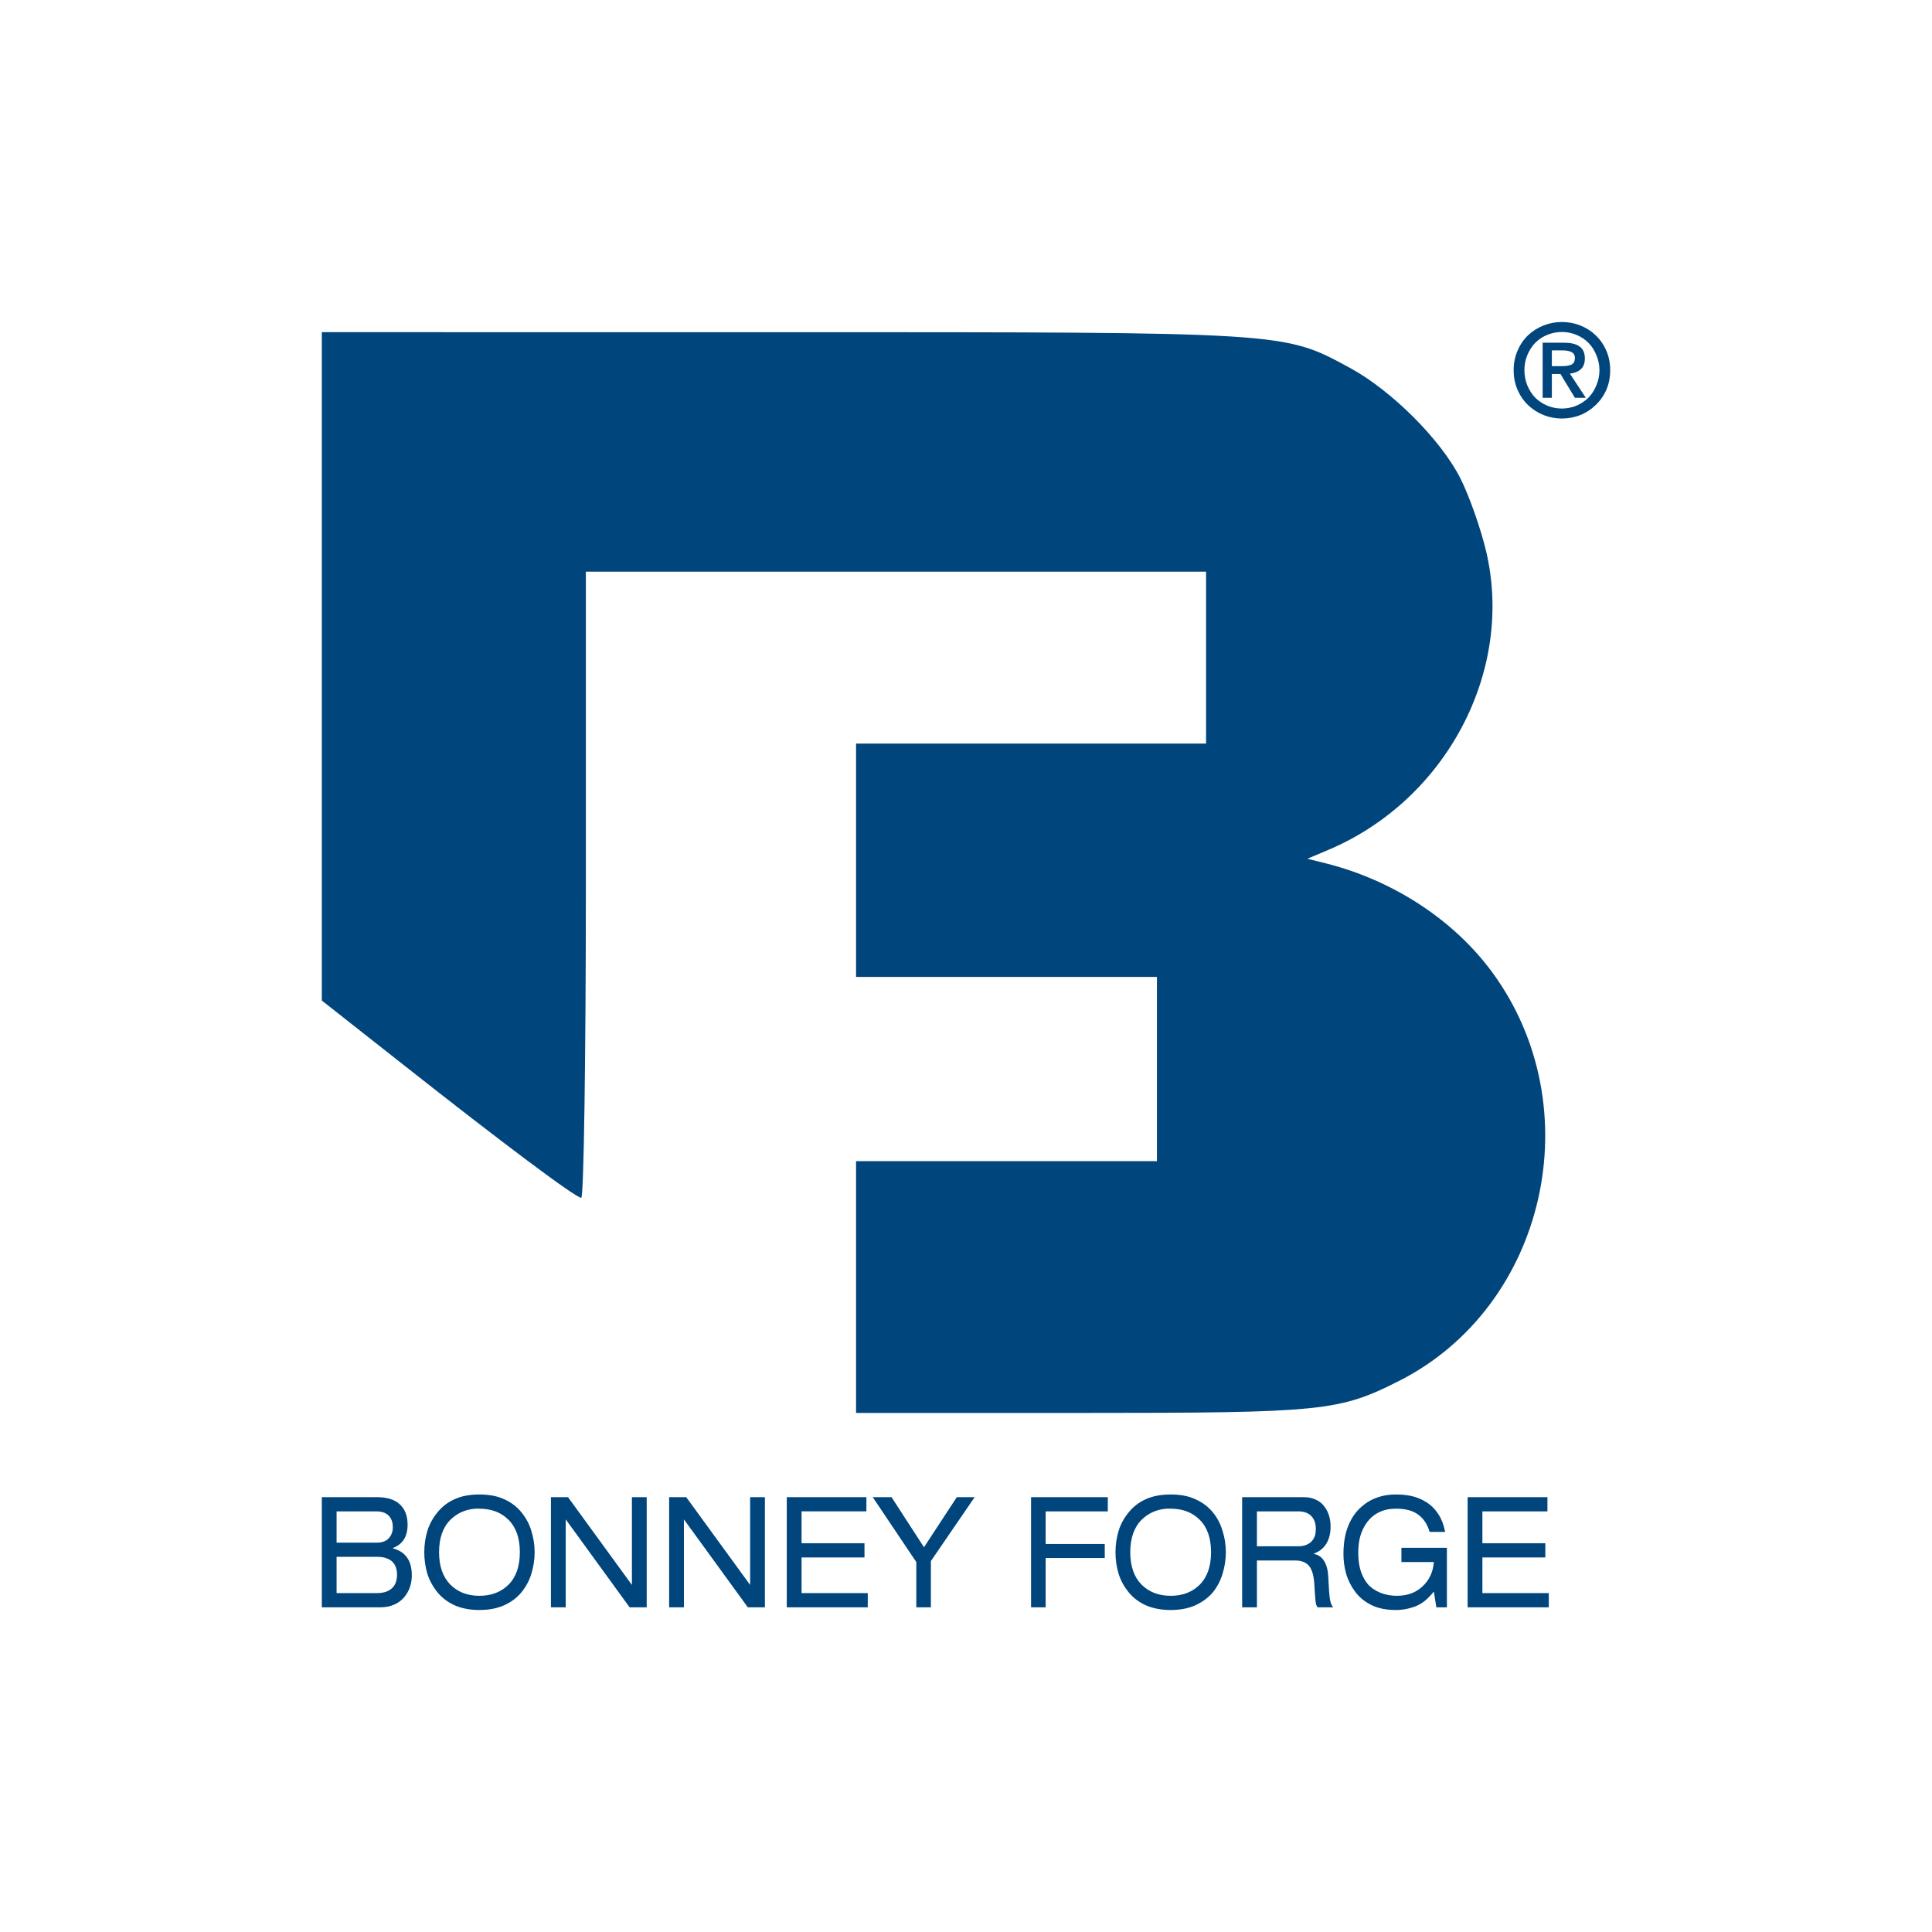 <svg xmlns:dc="http://purl.org/dc/elements/1.1/" xmlns:cc="http://creativecommons.org/ns#" xmlns:rdf="http://www.w3.org/1999/02/22-rdf-syntax-ns#" xmlns:svg="http://www.w3.org/2000/svg" xmlns="http://www.w3.org/2000/svg" xmlns:sodipodi="http://sodipodi.sourceforge.net/DTD/sodipodi-0.dtd" xmlns:inkscape="http://www.inkscape.org/namespaces/inkscape" width="300" height="300" id="svg4700" version="1.1" inkscape:version="0.92.5 (2060ec1f9f, 2020-04-08)" sodipodi:docname="bonney.svg"><defs id="defs4702"></defs><g inkscape:label="Capa 1" inkscape:groupmode="layer" id="layer1" transform="translate(0,-752.362)"><path style="fill:#00457c;fill-opacity:1;stroke-width:0.214" d="m 242.521,802.362 c -0.987,0 -1.924,0.176 -2.831,0.536 -0.907,0.36 -1.707,0.853 -2.414,1.52 -0.693,0.667 -1.239,1.48 -1.639,2.414 -0.4,0.92 -0.596,1.916 -0.596,3.01 0,1.094 0.196,2.106 0.596,3.039 0.4,0.92 0.946,1.717 1.639,2.384 0.707,0.667 1.507,1.189 2.414,1.549 0.907,0.36 1.844,0.536 2.831,0.536 0.987,0 1.954,-0.176 2.861,-0.536 0.907,-0.36 1.69,-0.883 2.384,-1.549 0.707,-0.667 1.269,-1.464 1.669,-2.384 0.4,-0.933 0.596,-1.946 0.596,-3.039 0,-1.093 -0.196,-2.089 -0.596,-3.01 -0.4,-0.933 -0.962,-1.747 -1.669,-2.414 -0.693,-0.667 -1.477,-1.16 -2.384,-1.52 -0.907,-0.36 -1.874,-0.536 -2.861,-0.536 z m 0,1.549 c 0.8,0 1.558,0.154 2.265,0.447 0.707,0.293 1.344,0.705 1.877,1.251 0.533,0.533 0.928,1.174 1.222,1.907 0.307,0.72 0.477,1.484 0.477,2.324 0,0.84 -0.17,1.634 -0.477,2.354 -0.293,0.72 -0.688,1.36 -1.222,1.907 -0.533,0.533 -1.171,0.945 -1.877,1.252 -0.707,0.293 -1.464,0.447 -2.265,0.447 -0.8,0 -1.544,-0.154 -2.265,-0.447 -0.707,-0.307 -1.344,-0.718 -1.877,-1.252 -0.52,-0.533 -0.915,-1.187 -1.222,-1.907 -0.293,-0.733 -0.447,-1.514 -0.447,-2.354 0,-0.84 0.154,-1.604 0.447,-2.324 0.307,-0.733 0.702,-1.374 1.222,-1.907 0.533,-0.547 1.171,-0.958 1.877,-1.251 0.72,-0.293 1.465,-0.447 2.265,-0.447 z m -192.55,0.03 v 51.877 51.907 l 12.485,9.833 c 15.585,12.3 26.867,20.751 27.801,20.799 0.393,0.02 0.715,-21.853 0.715,-48.6 v -48.629 h 48.152 48.153 v 13.349 13.349 h -27.175 -27.175 v 18.117 18.117 h 23.361 23.361 v 14.303 14.303 h -23.361 -23.361 v 19.547 19.547 h 35.101 c 37.386,0 39.939,-0.255 49.285,-5.006 22.813,-11.596 29.805,-42.491 14.362,-63.468 -5.957,-8.092 -15.359,-14.237 -25.805,-16.865 l -2.861,-0.715 3.248,-1.371 c 18.276,-7.725 28.873,-27.72 24.523,-46.305 -0.83,-3.545 -2.642,-8.688 -4.023,-11.412 -3.049,-6.016 -10.71,-13.656 -17.193,-17.163 -10.283,-5.564 -9.477,-5.512 -87.783,-5.512 z m 189.571,1.639 v 8.552 h 1.43 v -3.695 h 1.341 l 2.235,3.695 h 1.698 l -2.473,-3.754 c 0.72,-0.08 1.285,-0.312 1.698,-0.685 0.413,-0.373 0.626,-0.935 0.626,-1.669 0,-0.853 -0.271,-1.461 -0.805,-1.847 -0.533,-0.4 -1.333,-0.596 -2.414,-0.596 z m 1.43,1.192 h 1.669 c 0.547,0 0.981,0.078 1.341,0.238 0.36,0.16 0.566,0.47 0.566,0.924 0,0.547 -0.19,0.883 -0.536,1.043 -0.333,0.16 -0.823,0.238 -1.49,0.238 h -1.549 z M 74.434,984.424 c -1.48,10e-5 -2.767,0.234 -3.874,0.745 -1.092,0.495 -1.962,1.194 -2.652,2.056 -0.69,0.846 -1.219,1.791 -1.549,2.861 -0.316,1.053 -0.477,2.158 -0.477,3.307 0,1.149 0.161,2.268 0.477,3.337 0.33,1.054 0.86,1.999 1.549,2.861 0.69,0.846 1.56,1.516 2.652,2.026 1.106,0.495 2.394,0.745 3.874,0.745 1.48,-10e-5 2.782,-0.25 3.874,-0.745 1.106,-0.511 1.992,-1.18 2.682,-2.026 0.69,-0.862 1.204,-1.807 1.52,-2.861 0.33,-1.069 0.507,-2.188 0.507,-3.337 -1.13e-4,-1.149 -0.176,-2.254 -0.507,-3.307 -0.316,-1.069 -0.83,-2.015 -1.52,-2.861 -0.69,-0.862 -1.575,-1.561 -2.682,-2.056 -1.092,-0.511 -2.394,-0.745 -3.874,-0.745 z m 107.36,0 c -1.48,10e-5 -2.797,0.234 -3.903,0.745 -1.092,0.495 -1.962,1.194 -2.652,2.056 -0.69,0.846 -1.219,1.791 -1.549,2.861 -0.316,1.053 -0.477,2.158 -0.477,3.307 0,1.149 0.161,2.268 0.477,3.337 0.33,1.054 0.86,1.999 1.549,2.861 0.69,0.846 1.56,1.516 2.652,2.026 1.106,0.495 2.424,0.745 3.903,0.745 1.48,-10e-5 2.752,-0.25 3.844,-0.745 1.106,-0.511 2.022,-1.18 2.712,-2.026 0.69,-0.862 1.174,-1.807 1.49,-2.861 0.33,-1.069 0.507,-2.188 0.507,-3.337 0,-1.149 -0.176,-2.254 -0.507,-3.307 -0.316,-1.069 -0.8,-2.015 -1.49,-2.861 -0.69,-0.862 -1.605,-1.561 -2.712,-2.056 -1.092,-0.511 -2.364,-0.745 -3.844,-0.745 z m 34.893,0 c -1.034,10e-5 -2.047,0.169 -3.01,0.536 -0.948,0.351 -1.817,0.919 -2.592,1.669 -0.761,0.75 -1.372,1.709 -1.818,2.89 -0.445,1.181 -0.656,2.576 -0.656,4.172 0,1.006 0.13,2.018 0.417,3.039 0.287,1.006 0.768,1.939 1.401,2.801 0.632,0.846 1.454,1.529 2.503,2.056 1.063,0.527 2.349,0.775 3.814,0.775 0.776,-10e-5 1.468,-0.093 2.086,-0.268 0.632,-0.16 1.179,-0.354 1.639,-0.626 0.474,-0.271 0.861,-0.575 1.192,-0.894 0.345,-0.335 0.682,-0.69 0.983,-1.073 l 0.387,2.443 h 1.639 v -9.237 h -7.062 v 2.205 h 5.036 c -0.115,1.548 -0.709,2.811 -1.758,3.784 -1.034,0.974 -2.355,1.46 -3.993,1.46 -0.833,10e-5 -1.606,-0.132 -2.324,-0.387 -0.718,-0.255 -1.377,-0.635 -1.937,-1.162 -0.546,-0.543 -0.965,-1.254 -1.281,-2.116 -0.302,-0.862 -0.447,-1.874 -0.447,-3.039 -6e-5,-0.926 0.098,-1.778 0.328,-2.592 0.244,-0.83 0.614,-1.567 1.103,-2.205 0.488,-0.638 1.1,-1.139 1.847,-1.49 0.747,-0.367 1.615,-0.536 2.592,-0.536 1.437,0 2.564,0.287 3.397,0.894 0.848,0.591 1.458,1.499 1.818,2.712 h 2.414 c -0.23,-1.133 -0.601,-2.094 -1.132,-2.861 -0.517,-0.766 -1.129,-1.357 -1.847,-1.788 -0.704,-0.431 -1.46,-0.748 -2.265,-0.924 -0.79,-0.176 -1.611,-0.238 -2.473,-0.238 z m -166.716,0.417 v 17.104 h 9.088 c 0.805,0 1.528,-0.146 2.145,-0.417 0.618,-0.271 1.117,-0.64 1.52,-1.103 0.402,-0.479 0.723,-1.019 0.924,-1.609 0.201,-0.591 0.298,-1.195 0.298,-1.818 -1.13e-4,-1.197 -0.258,-2.144 -0.775,-2.831 -0.503,-0.686 -1.226,-1.131 -2.145,-1.371 v -0.06 c 0.69,-0.271 1.237,-0.677 1.639,-1.252 0.402,-0.591 0.626,-1.38 0.626,-2.354 0,-1.373 -0.402,-2.424 -1.192,-3.159 -0.776,-0.75 -1.981,-1.132 -3.576,-1.132 z m 35.578,0 v 17.104 h 2.294 v -13.617 h 0.03 l 9.893,13.617 h 2.652 v -17.104 h -2.294 v 13.588 h -0.03 l -9.893,-13.588 H 85.548 Z m 18.355,0 v 17.104 h 2.294 v -13.617 h 0.03 l 9.893,13.617 h 2.652 v -17.104 h -2.294 v 13.588 h -0.03 l -9.893,-13.588 h -2.652 z m 18.266,0 v 17.104 h 12.575 v -2.205 H 124.464 v -5.542 h 9.773 v -2.205 h -9.773 v -4.947 h 10.071 v -2.205 z m 13.349,0 6.764,10.072 v 7.032 h 2.265 v -7.181 l 6.794,-9.922 h -2.771 l -5.095,7.777 -5.036,-7.777 z m 24.583,0 v 17.104 h 2.265 v -7.658 h 9.178 v -2.175 h -9.178 v -5.066 h 9.654 v -2.205 z m 32.777,0 v 17.104 h 2.294 v -7.271 h 5.959 c 0.977,10e-5 1.715,0.303 2.175,0.894 0.474,0.591 0.733,1.615 0.805,3.099 -1.1e-4,0.08 0.015,0.279 0.03,0.566 0.058,0.926 0.106,1.542 0.149,1.877 0.043,0.335 0.14,0.627 0.298,0.834 h 2.413 c -0.129,-0.175 -0.242,-0.388 -0.328,-0.596 -0.072,-0.207 -0.121,-0.456 -0.179,-0.775 -0.043,-0.319 -0.09,-0.713 -0.119,-1.192 -0.029,-0.479 -0.076,-1.176 -0.119,-2.086 -0.043,-1.021 -0.238,-1.865 -0.626,-2.503 -0.388,-0.654 -0.934,-1.021 -1.609,-1.132 v -0.06 c 0.833,-0.303 1.491,-0.815 1.937,-1.55 0.445,-0.734 0.656,-1.615 0.656,-2.652 -1.2e-4,-0.575 -0.08,-1.142 -0.238,-1.669 -0.158,-0.543 -0.415,-1.029 -0.745,-1.46 -0.33,-0.447 -0.765,-0.788 -1.311,-1.043 -0.546,-0.255 -1.174,-0.387 -1.907,-0.387 h -9.535 z m 35.012,0 v 17.104 h 12.604 v -2.205 h -10.31 v -5.542 h 9.774 v -2.205 h -9.774 v -4.947 h 10.101 v -2.205 z m -154.112,1.788 c 0.22,-0.018 0.426,0 0.656,0 1.839,0 3.365,0.563 4.529,1.728 1.178,1.165 1.758,2.849 1.758,5.036 0,2.171 -0.58,3.855 -1.758,5.036 -1.164,1.165 -2.69,1.728 -4.529,1.728 -1.839,10e-5 -3.321,-0.563 -4.499,-1.728 -1.164,-1.181 -1.758,-2.865 -1.758,-5.036 0,-2.187 0.594,-3.871 1.758,-5.036 1.031,-1.019 2.307,-1.601 3.844,-1.728 z m 107.33,0 c 0.22,-0.018 0.455,0 0.685,0 1.839,0 3.336,0.563 4.499,1.728 1.178,1.165 1.758,2.849 1.758,5.036 0,2.171 -0.58,3.855 -1.758,5.036 -1.164,1.165 -2.66,1.728 -4.499,1.728 -1.839,10e-5 -3.351,-0.563 -4.529,-1.728 -1.164,-1.181 -1.758,-2.865 -1.758,-5.036 -1.1e-4,-2.187 0.594,-3.871 1.758,-5.036 1.031,-1.019 2.307,-1.601 3.844,-1.728 z m -128.844,0.417 h 6.108 c 0.905,2e-4 1.55,0.225 1.967,0.656 0.431,0.415 0.656,1.02 0.656,1.818 0,0.702 -0.225,1.281 -0.656,1.728 -0.417,0.447 -1.028,0.656 -1.847,0.656 H 52.265 Z m 142.908,0 h 6.436 c 0.891,2e-4 1.566,0.25 2.026,0.745 0.46,0.479 0.685,1.151 0.685,1.996 0,0.335 -0.033,0.664 -0.119,0.983 -0.086,0.303 -0.231,0.563 -0.447,0.834 -0.201,0.255 -0.491,0.466 -0.864,0.626 -0.359,0.16 -0.809,0.238 -1.341,0.238 h -6.377 z m -142.908,7.062 h 6.377 c 0.56,0 1.042,0.079 1.43,0.238 0.388,0.144 0.694,0.341 0.924,0.596 0.244,0.255 0.406,0.559 0.507,0.894 0.101,0.319 0.149,0.662 0.149,1.013 0,0.383 -0.049,0.751 -0.149,1.103 -0.101,0.335 -0.262,0.623 -0.507,0.894 -0.244,0.271 -0.567,0.496 -0.983,0.656 -0.417,0.16 -0.962,0.238 -1.579,0.238 H 52.265 Z" id="path6108" inkscape:connector-curvature="0"></path></g></svg>